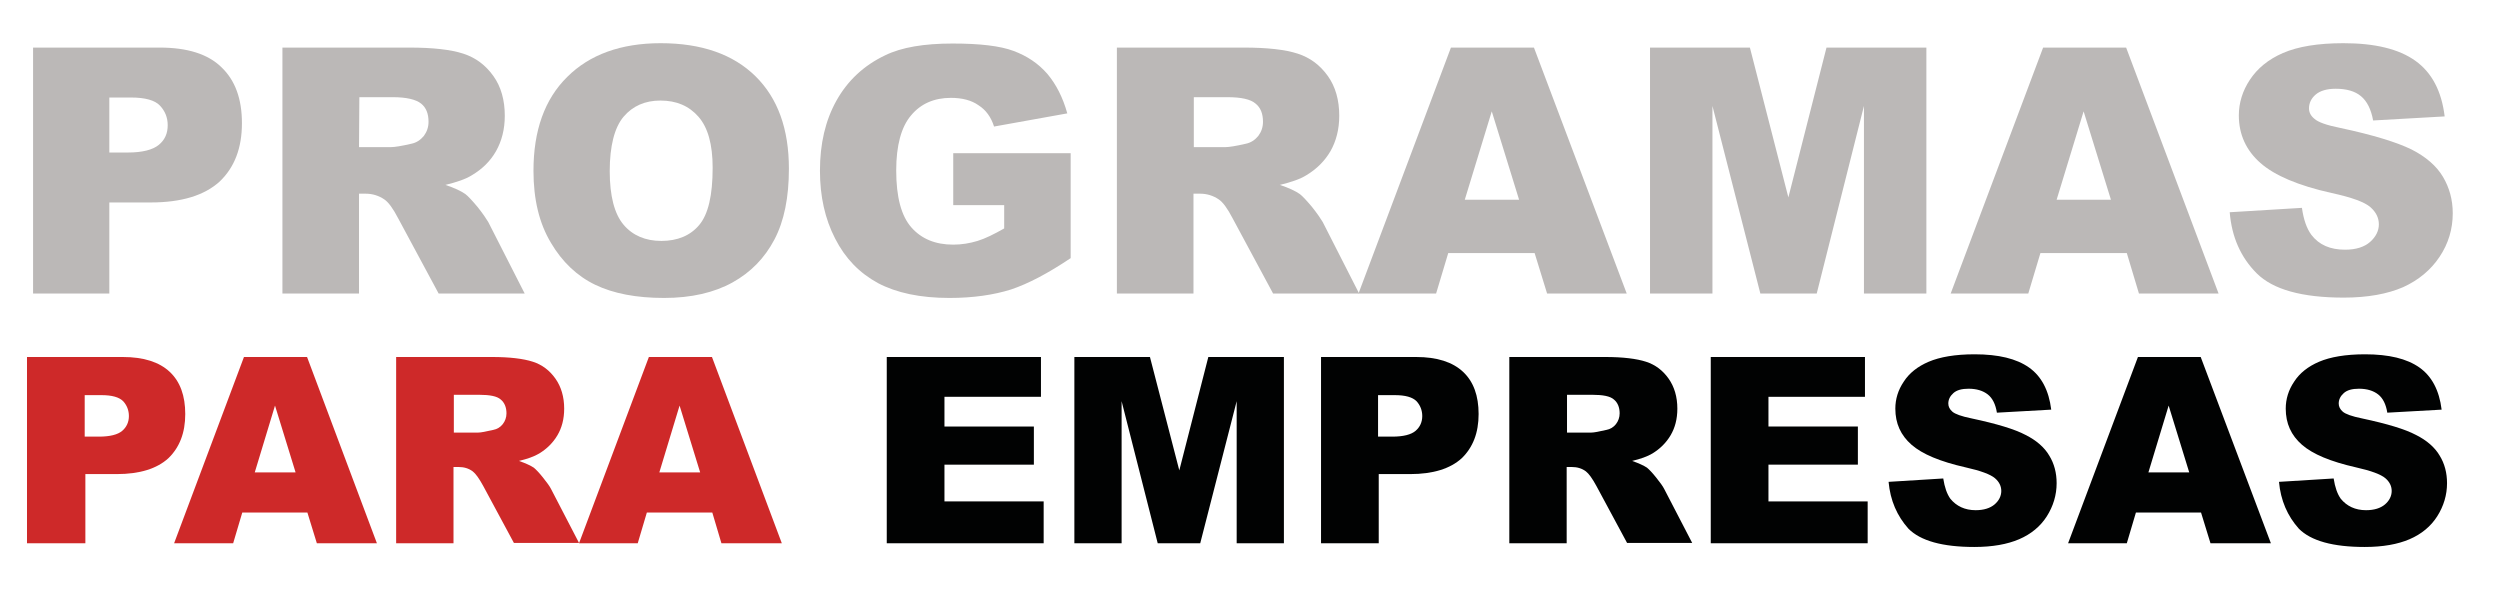 <?xml version="1.0" encoding="utf-8"?>
<!-- Generator: Adobe Illustrator 24.1.0, SVG Export Plug-In . SVG Version: 6.00 Build 0)  -->
<svg version="1.1" id="Layer_1" xmlns="http://www.w3.org/2000/svg" xmlns:xlink="http://www.w3.org/1999/xlink" x="0px" y="0px"
	 viewBox="0 0 740.9 178.1" style="enable-background:new 0 0 740.9 178.1;" xml:space="preserve">
<style type="text/css">
	.st0{fill:#BBB8B7;}
	.st1{fill:#CE2929;}
	.st2{fill:#010202;}
</style>
<g>
	<path class="st0" d="M9.8,14.1h37.5c8.2,0,14.3,1.9,18.3,5.8c4.1,3.9,6.1,9.4,6.1,16.6c0,7.4-2.2,13.1-6.6,17.3
		C60.6,57.9,53.8,60,44.7,60H32.4v27H9.8V14.1z M32.4,45.2h5.5c4.3,0,7.4-0.8,9.2-2.3s2.6-3.4,2.6-5.8c0-2.3-0.8-4.2-2.3-5.8
		c-1.5-1.6-4.4-2.4-8.6-2.4h-6.4V45.2z"/>
	<path class="st0" d="M83.7,87V14.1h37.6c7,0,12.3,0.6,16,1.8s6.6,3.4,8.9,6.6c2.3,3.2,3.4,7.2,3.4,11.8c0,4-0.9,7.5-2.6,10.5
		s-4.1,5.3-7.1,7.1c-1.9,1.2-4.6,2.1-7.9,2.9c2.7,0.9,4.6,1.8,5.9,2.7c0.8,0.6,2,1.9,3.6,3.8c1.6,2,2.6,3.5,3.2,4.5L155.5,87H130
		l-12-22.3c-1.5-2.9-2.9-4.8-4.1-5.6c-1.6-1.1-3.5-1.7-5.5-1.7h-2V87H83.7z M106.4,43.6h9.5c1,0,3-0.3,6-1c1.5-0.3,2.7-1.1,3.7-2.3
		c0.9-1.2,1.4-2.6,1.4-4.2c0-2.4-0.7-4.2-2.2-5.4s-4.3-1.9-8.4-1.9h-9.9L106.4,43.6L106.4,43.6z"/>
	<path class="st0" d="M158.1,50.6c0-11.9,3.3-21.2,10-27.8c6.6-6.6,15.9-10,27.7-10c12.1,0,21.5,3.3,28.1,9.8s9.9,15.6,9.9,27.4
		c0,8.5-1.4,15.5-4.3,21s-7,9.7-12.4,12.7s-12.2,4.6-20.3,4.6c-8.2,0-15-1.3-20.4-3.9s-9.8-6.8-13.1-12.4
		C159.8,66.2,158.1,59.1,158.1,50.6z M180.7,50.7c0,7.4,1.4,12.7,4.1,15.9c2.7,3.2,6.5,4.8,11.2,4.8c4.8,0,8.6-1.6,11.2-4.7
		c2.7-3.2,4-8.8,4-17c0-6.9-1.4-11.9-4.2-15.1c-2.8-3.2-6.5-4.8-11.3-4.8c-4.5,0-8.2,1.6-10.9,4.8S180.7,43.3,180.7,50.7z"/>
	<path class="st0" d="M282.5,60.6V45.4h34.8v31.1c-6.7,4.5-12.6,7.6-17.7,9.3c-5.1,1.6-11.2,2.5-18.2,2.5c-8.7,0-15.7-1.5-21.2-4.4
		c-5.5-3-9.7-7.3-12.7-13.2c-3-5.8-4.5-12.5-4.5-20.1c0-8,1.6-14.9,4.9-20.8c3.3-5.9,8.1-10.4,14.4-13.4c4.9-2.4,11.6-3.5,20-3.5
		c8.1,0,14.1,0.7,18.1,2.2s7.3,3.7,10,6.8c2.6,3.1,4.6,7,5.9,11.7l-21.7,3.9c-0.9-2.8-2.4-4.9-4.6-6.3c-2.1-1.5-4.9-2.2-8.2-2.2
		c-4.9,0-8.9,1.7-11.8,5.2c-2.9,3.4-4.4,8.9-4.4,16.3c0,7.9,1.5,13.5,4.5,16.9s7.1,5.1,12.4,5.1c2.5,0,4.9-0.4,7.2-1.1
		s4.9-2,7.9-3.7v-6.9h-15.1V60.6z"/>
	<path class="st0" d="M331,87V14.1h37.6c7,0,12.3,0.6,16,1.8s6.6,3.4,8.9,6.6s3.4,7.2,3.4,11.8c0,4-0.9,7.5-2.6,10.5
		c-1.7,2.9-4.1,5.3-7.1,7.1c-1.9,1.2-4.6,2.1-7.9,2.9c2.7,0.9,4.6,1.8,5.9,2.7c0.8,0.6,2,1.9,3.6,3.8c1.6,2,2.6,3.5,3.2,4.5
		L402.8,87h-25.5l-12-22.3c-1.5-2.9-2.9-4.8-4.1-5.6c-1.6-1.1-3.5-1.7-5.5-1.7h-2V87H331z M353.7,43.6h9.5c1,0,3-0.3,6-1
		c1.5-0.3,2.7-1.1,3.7-2.3c0.9-1.2,1.4-2.6,1.4-4.2c0-2.4-0.7-4.2-2.2-5.4c-1.5-1.3-4.3-1.9-8.4-1.9h-9.9v14.8H353.7z"/>
	<path class="st0" d="M454.8,75h-25.6l-3.6,12h-23L430,14.1h24.6L482.1,87h-23.6L454.8,75z M450.2,59.2L442.1,33l-8,26.2H450.2z"/>
	<path class="st0" d="M489,14.1h29.6L530,58.5l11.3-44.4h29.6V87h-18.5V31.4l-14,55.6h-16.7l-14.2-55.6V87H489V14.1z"/>
	<path class="st0" d="M630.3,75h-25.6l-3.6,12h-23l27.4-72.9h24.6L657.5,87h-23.6L630.3,75z M625.6,59.2L617.5,33l-8,26.2H625.6z"/>
	<path class="st0" d="M660.8,62.9l21.4-1.3c0.5,3.5,1.4,6.1,2.8,8c2.3,3,5.6,4.4,10,4.4c3.2,0,5.7-0.8,7.4-2.3s2.6-3.3,2.6-5.2
		c0-1.9-0.8-3.6-2.5-5.1s-5.5-2.9-11.5-4.2c-9.9-2.2-16.9-5.2-21.1-8.9c-4.2-3.7-6.4-8.4-6.4-14.1c0-3.7,1.1-7.3,3.3-10.6
		s5.4-6,9.8-7.9c4.4-1.9,10.3-2.9,17.9-2.9c9.3,0,16.4,1.7,21.3,5.2c4.9,3.5,7.8,9,8.7,16.5l-21.2,1.2c-0.6-3.3-1.8-5.7-3.6-7.2
		s-4.3-2.2-7.5-2.2c-2.6,0-4.6,0.6-5.9,1.7c-1.3,1.1-2,2.5-2,4.1c0,1.2,0.5,2.2,1.6,3.1c1.1,1,3.6,1.9,7.6,2.7
		c9.9,2.1,16.9,4.3,21.2,6.4c4.3,2.2,7.4,4.9,9.3,8.1s2.9,6.8,2.9,10.8c0,4.7-1.3,9-3.9,12.9c-2.6,3.9-6.2,6.9-10.8,9
		c-4.6,2-10.5,3.1-17.6,3.1c-12.4,0-21-2.4-25.8-7.2C664.1,76.3,661.4,70.3,660.8,62.9z"/>
	<path class="st1" d="M8,105.8h28.4c6.2,0,10.8,1.5,13.9,4.4c3.1,2.9,4.6,7.1,4.6,12.5c0,5.6-1.7,9.9-5,13.1
		c-3.4,3.1-8.5,4.7-15.3,4.7h-9.3V161H8V105.8z M25.1,129.4h4.2c3.3,0,5.6-0.6,6.9-1.7c1.3-1.1,2-2.6,2-4.4c0-1.7-0.6-3.2-1.7-4.4
		c-1.2-1.2-3.3-1.8-6.5-1.8h-4.9V129.4z"/>
	<path class="st1" d="M91.1,151.9H71.8l-2.7,9.1H51.6l20.7-55.2H91l20.7,55.2H93.9L91.1,151.9z M87.6,140l-6.1-19.8l-6,19.8H87.6z"
		/>
	<path class="st1" d="M117.4,161v-55.2h28.4c5.3,0,9.3,0.5,12.1,1.4s5,2.6,6.7,5s2.6,5.4,2.6,8.9c0,3.1-0.7,5.7-2,7.9
		s-3.1,4-5.4,5.4c-1.5,0.9-3.5,1.6-6,2.2c2,0.7,3.5,1.4,4.4,2c0.6,0.5,1.5,1.4,2.7,2.9s2,2.6,2.4,3.4l8.3,16h-19.3l-9.1-16.9
		c-1.2-2.2-2.2-3.6-3.1-4.3c-1.2-0.9-2.6-1.3-4.2-1.3h-1.5V161H117.4z M134.5,128.2h7.2c0.8,0,2.3-0.3,4.5-0.8
		c1.1-0.2,2.1-0.8,2.8-1.7s1.1-2,1.1-3.2c0-1.8-0.6-3.2-1.7-4.1c-1.1-1-3.3-1.4-6.4-1.4h-7.5L134.5,128.2L134.5,128.2z"/>
	<path class="st1" d="M211.1,151.9h-19.4L189,161h-17.4l20.7-55.2H211l20.7,55.2h-17.9L211.1,151.9z M207.5,140l-6.1-19.8l-6,19.8
		H207.5z"/>
	<path class="st2" d="M262.8,105.8h45.7v11.8h-28.6v8.8h26.5v11.3h-26.5v10.9h29.4V161h-46.5V105.8z"/>
	<path class="st2" d="M318.4,105.8h22.4l8.7,33.6l8.6-33.6h22.4V161h-14v-42.1L355.7,161h-12.6l-10.7-42.1V161h-14V105.8z"/>
	<path class="st2" d="M391.3,105.8h28.4c6.2,0,10.8,1.5,13.9,4.4s4.6,7.1,4.6,12.5c0,5.6-1.7,9.9-5,13.1c-3.4,3.1-8.5,4.7-15.3,4.7
		h-9.3V161h-17.1v-55.2H391.3z M408.4,129.4h4.2c3.3,0,5.6-0.6,6.9-1.7c1.3-1.1,2-2.6,2-4.4c0-1.7-0.6-3.2-1.7-4.4
		c-1.2-1.2-3.3-1.8-6.5-1.8h-4.9V129.4z"/>
	<path class="st2" d="M447.3,161v-55.2h28.4c5.3,0,9.3,0.5,12.1,1.4c2.8,0.9,5,2.6,6.7,5s2.6,5.4,2.6,8.9c0,3.1-0.7,5.7-2,7.9
		s-3.1,4-5.4,5.4c-1.5,0.9-3.5,1.6-6,2.2c2,0.7,3.5,1.4,4.4,2c0.6,0.5,1.5,1.4,2.7,2.9s2,2.6,2.4,3.4l8.3,16h-19.3l-9.1-16.9
		c-1.2-2.2-2.2-3.6-3.1-4.3c-1.2-0.9-2.6-1.3-4.2-1.3h-1.5V161H447.3z M464.4,128.2h7.2c0.8,0,2.3-0.3,4.5-0.8
		c1.1-0.2,2.1-0.8,2.8-1.7c0.7-0.9,1.1-2,1.1-3.2c0-1.8-0.6-3.2-1.7-4.1c-1.1-1-3.3-1.4-6.4-1.4h-7.5V128.2z"/>
	<path class="st2" d="M507,105.8h45.7v11.8h-28.6v8.8h26.5v11.3h-26.5v10.9h29.4V161H507V105.8z"/>
	<path class="st2" d="M559.7,142.8l16.2-1c0.4,2.6,1.1,4.6,2.1,6c1.8,2.2,4.3,3.4,7.5,3.4c2.4,0,4.3-0.6,5.6-1.7c1.3-1.1,2-2.5,2-4
		c0-1.4-0.6-2.7-1.9-3.8c-1.3-1.1-4.2-2.2-8.7-3.2c-7.5-1.7-12.8-3.9-16-6.7s-4.8-6.3-4.8-10.7c0-2.8,0.8-5.5,2.5-8
		c1.6-2.5,4.1-4.5,7.4-5.9s7.8-2.2,13.6-2.2c7.1,0,12.4,1.3,16.1,3.9s5.9,6.8,6.6,12.5l-16.1,0.9c-0.4-2.5-1.3-4.3-2.7-5.4
		s-3.3-1.7-5.7-1.7c-2,0-3.5,0.4-4.5,1.3s-1.5,1.9-1.5,3.1c0,0.9,0.4,1.7,1.2,2.4c0.8,0.7,2.7,1.4,5.7,2c7.5,1.6,12.8,3.2,16,4.9
		c3.2,1.6,5.6,3.7,7,6.1c1.5,2.4,2.2,5.2,2.2,8.2c0,3.5-1,6.8-2.9,9.8s-4.7,5.3-8.2,6.8s-7.9,2.3-13.3,2.3c-9.4,0-15.9-1.8-19.5-5.4
		C562.2,152.9,560.2,148.3,559.7,142.8z"/>
	<path class="st2" d="M652.3,151.9H633l-2.7,9.1h-17.4l20.7-55.2h18.6L673,161h-17.9L652.3,151.9z M648.8,140l-6.1-19.8l-6,19.8
		H648.8z"/>
	<path class="st2" d="M675.4,142.8l16.2-1c0.4,2.6,1.1,4.6,2.1,6c1.8,2.2,4.3,3.4,7.5,3.4c2.4,0,4.3-0.6,5.6-1.7c1.3-1.1,2-2.5,2-4
		c0-1.4-0.6-2.7-1.9-3.8c-1.3-1.1-4.2-2.2-8.7-3.2c-7.5-1.7-12.8-3.9-16-6.7s-4.8-6.3-4.8-10.7c0-2.8,0.8-5.5,2.5-8
		c1.6-2.5,4.1-4.5,7.4-5.9s7.8-2.2,13.6-2.2c7.1,0,12.4,1.3,16.1,3.9s5.9,6.8,6.6,12.5l-16.1,0.9c-0.4-2.5-1.3-4.3-2.7-5.4
		s-3.3-1.7-5.7-1.7c-2,0-3.5,0.4-4.5,1.3s-1.5,1.9-1.5,3.1c0,0.9,0.4,1.7,1.2,2.4c0.8,0.7,2.7,1.4,5.7,2c7.5,1.6,12.8,3.2,16,4.9
		c3.2,1.6,5.6,3.7,7,6.1c1.5,2.4,2.2,5.2,2.2,8.2c0,3.5-1,6.8-2.9,9.8s-4.7,5.3-8.2,6.8s-7.9,2.3-13.3,2.3c-9.4,0-15.9-1.8-19.5-5.4
		C677.9,152.9,675.9,148.3,675.4,142.8z"/>
</g>
</svg>

